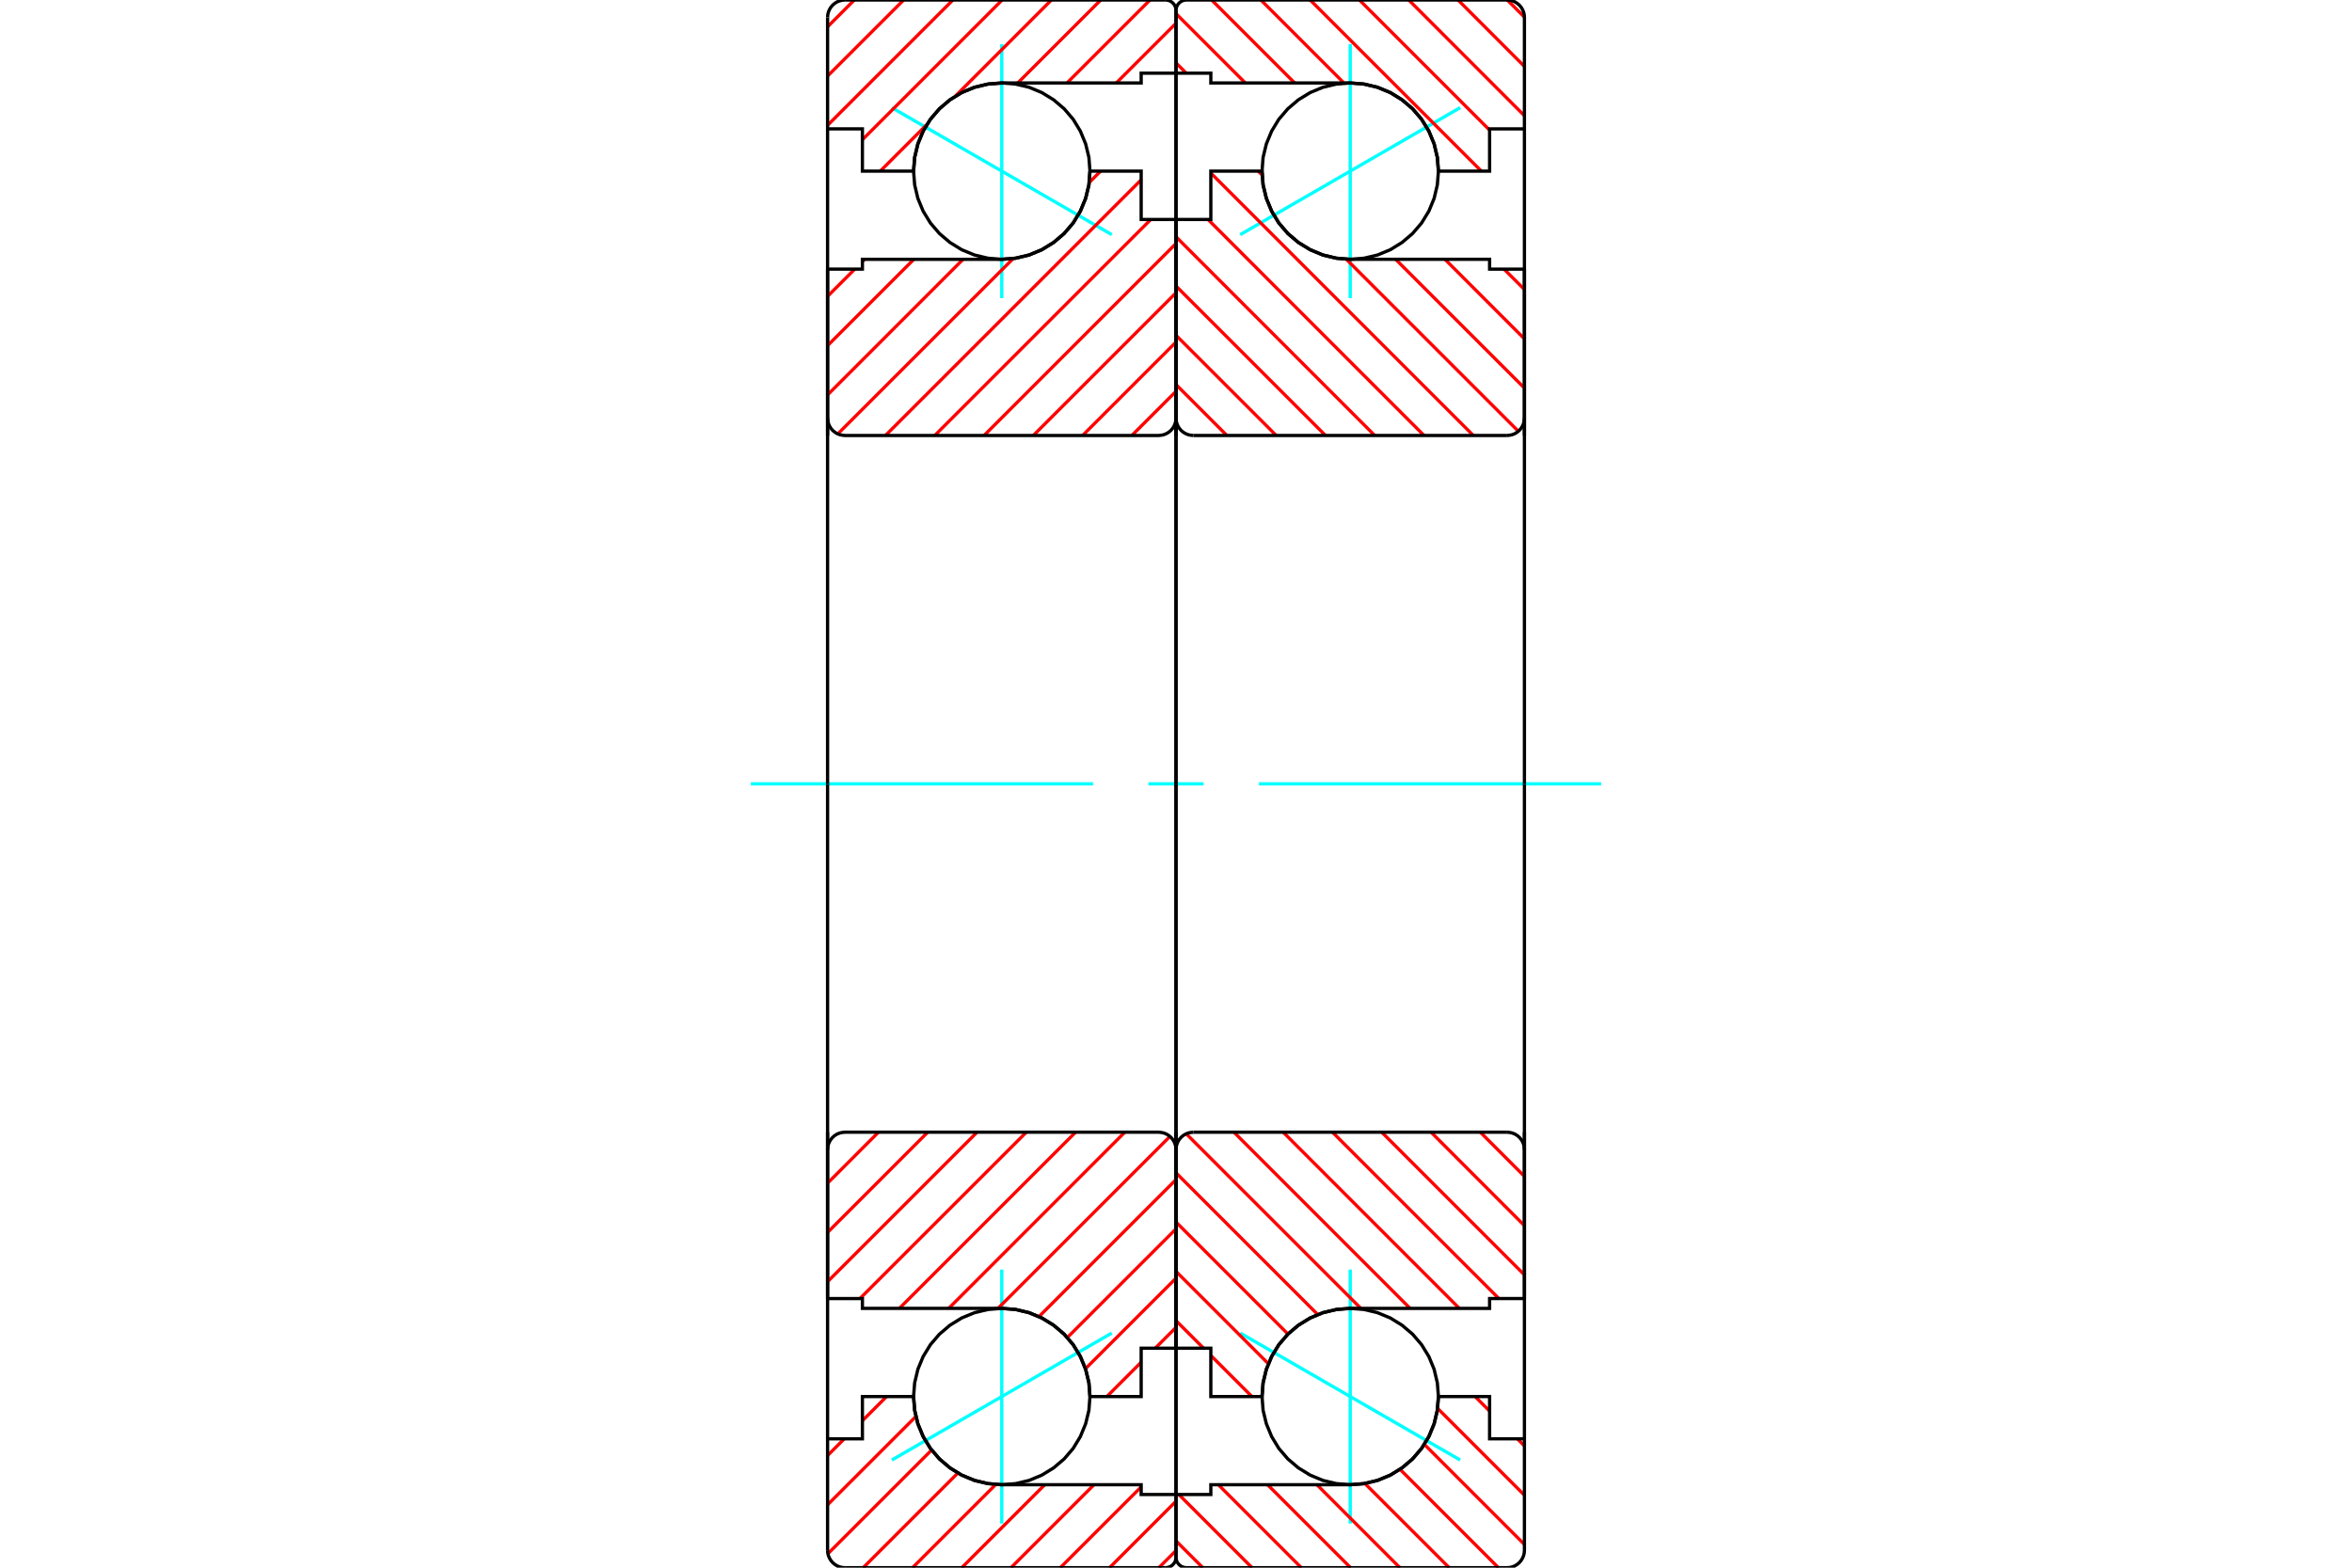 <?xml version="1.0" standalone="no"?>
<!DOCTYPE svg PUBLIC "-//W3C//DTD SVG 1.1//EN"
	"http://www.w3.org/Graphics/SVG/1.1/DTD/svg11.dtd">
<svg xmlns="http://www.w3.org/2000/svg" height="100%" width="100%" viewBox="0 0 36000 24000">
	<rect x="-1800" y="-1200" width="39600" height="26400" style="fill:#FFF"/>
	<g style="fill:none; fill-rule:evenodd" transform="matrix(1 0 0 1 0 0)">
		<g style="fill:none; stroke:#000; stroke-width:50; shape-rendering:geometricPrecision">
		</g>
		<g style="fill:none; stroke:#0FF; stroke-width:50; shape-rendering:geometricPrecision">
			<line x1="22350" y1="1648" x2="18983" y2="3592"/>
			<line x1="20667" y1="4564" x2="20667" y2="676"/>
			<line x1="20667" y1="23324" x2="20667" y2="19436"/>
			<line x1="18983" y1="20408" x2="22350" y2="22352"/>
		</g>
		<g style="fill:none; stroke:#000; stroke-width:50; shape-rendering:geometricPrecision">
			<polyline points="22017,2620 22000,2409 21951,2203 21870,2007 21759,1826 21621,1665 21460,1528 21280,1417 21084,1336 20878,1287 20667,1270 20455,1287 20249,1336 20054,1417 19873,1528 19712,1665 19574,1826 19464,2007 19383,2203 19333,2409 19317,2620 19333,2831 19383,3037 19464,3233 19574,3414 19712,3575 19873,3712 20054,3823 20249,3904 20455,3953 20667,3970 20878,3953 21084,3904 21280,3823 21460,3712 21621,3575 21759,3414 21870,3233 21951,3037 22000,2831 22017,2620"/>
			<polyline points="22017,21380 22000,21169 21951,20963 21870,20767 21759,20586 21621,20425 21460,20288 21280,20177 21084,20096 20878,20047 20667,20030 20455,20047 20249,20096 20054,20177 19873,20288 19712,20425 19574,20586 19464,20767 19383,20963 19333,21169 19317,21380 19333,21591 19383,21797 19464,21993 19574,22174 19712,22335 19873,22472 20054,22583 20249,22664 20455,22713 20667,22730 20878,22713 21084,22664 21280,22583 21460,22472 21621,22335 21759,22174 21870,21993 21951,21797 22000,21591 22017,21380"/>
		</g>
		<g style="fill:none; stroke:#F00; stroke-width:50; shape-rendering:geometricPrecision">
			<line x1="23071" y1="0" x2="23333" y2="262"/>
			<line x1="22317" y1="0" x2="23333" y2="1017"/>
			<line x1="21563" y1="0" x2="23333" y2="1771"/>
			<line x1="20808" y1="0" x2="22800" y2="1992"/>
			<line x1="20054" y1="0" x2="22674" y2="2620"/>
			<line x1="19300" y1="0" x2="20570" y2="1270"/>
			<line x1="18546" y1="0" x2="19816" y2="1270"/>
			<line x1="18000" y1="209" x2="19061" y2="1270"/>
			<line x1="18000" y1="963" x2="18157" y2="1120"/>
			<line x1="22578" y1="21380" x2="22800" y2="21602"/>
			<line x1="23225" y1="22027" x2="23333" y2="22135"/>
			<line x1="22004" y1="21561" x2="23333" y2="22890"/>
			<line x1="21801" y1="22112" x2="23333" y2="23644"/>
			<line x1="21429" y1="22494" x2="22935" y2="24000"/>
			<line x1="20891" y1="22711" x2="22181" y2="24000"/>
			<line x1="20157" y1="22730" x2="21427" y2="24000"/>
			<line x1="19402" y1="22730" x2="20672" y2="24000"/>
			<line x1="18648" y1="22730" x2="19918" y2="24000"/>
			<line x1="18044" y1="22880" x2="19164" y2="24000"/>
			<line x1="18000" y1="23590" x2="18410" y2="24000"/>
		</g>
		<g style="fill:none; stroke:#000; stroke-width:50; shape-rendering:geometricPrecision">
			<polyline points="23333,6667 23333,1973 23333,267 23330,225 23320,184 23304,146 23282,110 23255,78 23223,51 23188,29 23149,13 23108,3 23067,0 18160,0 18135,2 18111,8 18087,17 18066,31 18047,47 18031,66 18017,87 18008,111 18002,135 18000,160 18000,1120 18533,1120 18533,1270 20667,1270"/>
			<polyline points="22017,2620 22000,2409 21951,2203 21870,2007 21759,1826 21621,1665 21460,1528 21280,1417 21084,1336 20878,1287 20667,1270"/>
			<polyline points="22017,2620 22800,2620 22800,1973 23333,1973"/>
			<line x1="18000" y1="1120" x2="18000" y2="6667"/>
		</g>
		<g style="fill:none; stroke:#0FF; stroke-width:50; shape-rendering:geometricPrecision">
			<line x1="11493" y1="12000" x2="16730" y2="12000"/>
			<line x1="17577" y1="12000" x2="18423" y2="12000"/>
			<line x1="19270" y1="12000" x2="24507" y2="12000"/>
		</g>
		<g style="fill:none; stroke:#000; stroke-width:50; shape-rendering:geometricPrecision">
			<line x1="18000" y1="17333" x2="18000" y2="22880"/>
			<polyline points="23333,22027 22800,22027 22800,21380 22017,21380"/>
			<polyline points="20667,22730 20878,22713 21084,22664 21280,22583 21460,22472 21621,22335 21759,22174 21870,21993 21951,21797 22000,21591 22017,21380"/>
			<polyline points="20667,22730 18533,22730 18533,22880 18000,22880 18000,23840 18002,23865 18008,23889 18017,23913 18031,23934 18047,23953 18066,23969 18087,23983 18111,23992 18135,23998 18160,24000 23067,24000 23108,23997 23149,23987 23188,23971 23223,23949 23255,23922 23282,23890 23304,23854 23320,23816 23330,23775 23333,23733 23333,22027 23333,17333"/>
		</g>
		<g style="fill:none; stroke:#F00; stroke-width:50; shape-rendering:geometricPrecision">
			<line x1="23021" y1="4120" x2="23333" y2="4432"/>
			<line x1="22117" y1="3970" x2="23333" y2="5187"/>
			<line x1="21362" y1="3970" x2="23333" y2="5941"/>
			<line x1="19258" y1="2620" x2="19319" y2="2680"/>
			<line x1="20606" y1="3968" x2="23240" y2="6602"/>
			<line x1="18533" y1="2649" x2="22551" y2="6667"/>
			<line x1="18490" y1="3360" x2="21796" y2="6667"/>
			<line x1="18000" y1="3625" x2="21042" y2="6667"/>
			<line x1="18000" y1="4379" x2="20288" y2="6667"/>
			<line x1="18000" y1="5133" x2="19534" y2="6667"/>
			<line x1="18000" y1="5887" x2="18779" y2="6667"/>
			<line x1="22658" y1="17333" x2="23333" y2="18009"/>
			<line x1="21904" y1="17333" x2="23333" y2="18763"/>
			<line x1="21149" y1="17333" x2="23333" y2="19517"/>
			<line x1="20395" y1="17333" x2="22942" y2="19880"/>
			<line x1="19641" y1="17333" x2="22337" y2="20030"/>
			<line x1="18887" y1="17333" x2="21583" y2="20030"/>
			<line x1="18156" y1="17357" x2="20829" y2="20030"/>
			<line x1="18000" y1="17955" x2="20170" y2="20125"/>
			<line x1="18000" y1="18709" x2="19714" y2="20424"/>
			<line x1="18000" y1="19464" x2="19414" y2="20878"/>
			<line x1="18000" y1="20218" x2="18422" y2="20640"/>
			<line x1="18533" y1="20751" x2="19162" y2="21380"/>
		</g>
		<g style="fill:none; stroke:#000; stroke-width:50; shape-rendering:geometricPrecision">
			<line x1="23333" y1="12000" x2="23333" y2="4120"/>
			<polyline points="23067,6667 23108,6663 23149,6654 23188,6638 23223,6616 23255,6589 23282,6557 23304,6521 23320,6482 23330,6442 23333,6400"/>
			<line x1="23067" y1="6667" x2="18267" y2="6667"/>
			<polyline points="18000,6400 18003,6442 18013,6482 18029,6521 18051,6557 18078,6589 18110,6616 18146,6638 18184,6654 18225,6663 18267,6667"/>
			<polyline points="18000,6400 18000,3360 18533,3360 18533,2620 19317,2620 19333,2831 19383,3037 19464,3233 19574,3414 19712,3575 19873,3712 20054,3823 20249,3904 20455,3953 20667,3970 22800,3970 22800,4120 23333,4120"/>
			<line x1="18000" y1="12000" x2="18000" y2="6400"/>
			<line x1="18000" y1="17600" x2="18000" y2="12000"/>
			<polyline points="23333,19880 22800,19880 22800,20030 20667,20030 20455,20047 20249,20096 20054,20177 19873,20288 19712,20425 19574,20586 19464,20767 19383,20963 19333,21169 19317,21380 18533,21380 18533,20640 18000,20640 18000,17600"/>
			<polyline points="18267,17333 18225,17337 18184,17346 18146,17362 18110,17384 18078,17411 18051,17443 18029,17479 18013,17518 18003,17558 18000,17600"/>
			<line x1="18267" y1="17333" x2="23067" y2="17333"/>
			<polyline points="23333,17600 23330,17558 23320,17518 23304,17479 23282,17443 23255,17411 23223,17384 23188,17362 23149,17346 23108,17337 23067,17333"/>
			<line x1="23333" y1="19880" x2="23333" y2="12000"/>
		</g>
		<g style="fill:none; stroke:#0FF; stroke-width:50; shape-rendering:geometricPrecision">
			<line x1="13650" y1="1648" x2="17017" y2="3592"/>
			<line x1="15333" y1="4564" x2="15333" y2="676"/>
			<line x1="15333" y1="23324" x2="15333" y2="19436"/>
			<line x1="17017" y1="20408" x2="13650" y2="22352"/>
		</g>
		<g style="fill:none; stroke:#000; stroke-width:50; shape-rendering:geometricPrecision">
			<polyline points="16683,2620 16667,2409 16617,2203 16536,2007 16426,1826 16288,1665 16127,1528 15946,1417 15751,1336 15545,1287 15333,1270 15122,1287 14916,1336 14720,1417 14540,1528 14379,1665 14241,1826 14130,2007 14049,2203 14000,2409 13983,2620 14000,2831 14049,3037 14130,3233 14241,3414 14379,3575 14540,3712 14720,3823 14916,3904 15122,3953 15333,3970 15545,3953 15751,3904 15946,3823 16127,3712 16288,3575 16426,3414 16536,3233 16617,3037 16667,2831 16683,2620"/>
			<polyline points="16683,21380 16667,21169 16617,20963 16536,20767 16426,20586 16288,20425 16127,20288 15946,20177 15751,20096 15545,20047 15333,20030 15122,20047 14916,20096 14720,20177 14540,20288 14379,20425 14241,20586 14130,20767 14049,20963 14000,21169 13983,21380 14000,21591 14049,21797 14130,21993 14241,22174 14379,22335 14540,22472 14720,22583 14916,22664 15122,22713 15333,22730 15545,22713 15751,22664 15946,22583 16127,22472 16288,22335 16426,22174 16536,21993 16617,21797 16667,21591 16683,21380"/>
		</g>
		<g style="fill:none; stroke:#F00; stroke-width:50; shape-rendering:geometricPrecision">
			<line x1="18000" y1="23738" x2="17738" y2="24000"/>
			<line x1="18000" y1="22983" x2="16983" y2="24000"/>
			<line x1="17467" y1="22763" x2="16229" y2="24000"/>
			<line x1="16745" y1="22730" x2="15475" y2="24000"/>
			<line x1="15991" y1="22730" x2="14721" y2="24000"/>
			<line x1="15240" y1="22727" x2="13967" y2="24000"/>
			<line x1="14662" y1="22550" x2="13212" y2="24000"/>
			<line x1="14260" y1="22198" x2="12672" y2="23786"/>
			<line x1="14019" y1="21685" x2="12667" y2="23037"/>
			<line x1="13570" y1="21380" x2="13200" y2="21750"/>
			<line x1="12923" y1="22027" x2="12667" y2="22283"/>
			<line x1="18000" y1="1110" x2="17990" y2="1120"/>
			<line x1="18000" y1="356" x2="17086" y2="1270"/>
			<line x1="17602" y1="0" x2="16332" y2="1270"/>
			<line x1="16848" y1="0" x2="15578" y2="1270"/>
			<line x1="16093" y1="0" x2="14618" y2="1476"/>
			<line x1="14189" y1="1904" x2="13473" y2="2620"/>
			<line x1="15339" y1="0" x2="13200" y2="2139"/>
			<line x1="14585" y1="0" x2="12667" y2="1918"/>
			<line x1="13831" y1="0" x2="12667" y2="1164"/>
			<line x1="13076" y1="0" x2="12667" y2="410"/>
		</g>
		<g style="fill:none; stroke:#000; stroke-width:50; shape-rendering:geometricPrecision">
			<polyline points="12667,6667 12667,1973 12667,267"/>
			<polyline points="12933,0 12892,3 12851,13 12812,29 12777,51 12745,78 12718,110 12696,146 12680,184 12670,225 12667,267"/>
			<line x1="12933" y1="0" x2="17840" y2="0"/>
			<polyline points="18000,160 17998,135 17992,111 17983,87 17969,66 17953,47 17934,31 17913,17 17889,8 17865,2 17840,0"/>
			<polyline points="18000,160 18000,1120 17467,1120 17467,1270 15333,1270 15122,1287 14916,1336 14720,1417 14540,1528 14379,1665 14241,1826 14130,2007 14049,2203 14000,2409 13983,2620 13200,2620 13200,1973 12667,1973"/>
			<line x1="18000" y1="1120" x2="18000" y2="6667"/>
			<line x1="18000" y1="17333" x2="18000" y2="22880"/>
			<polyline points="12667,22027 13200,22027 13200,21380 13983,21380 14000,21591 14049,21797 14130,21993 14241,22174 14379,22335 14540,22472 14720,22583 14916,22664 15122,22713 15333,22730 17467,22730 17467,22880 18000,22880 18000,23840"/>
			<polyline points="17840,24000 17865,23998 17889,23992 17913,23983 17934,23969 17953,23953 17969,23934 17983,23913 17992,23889 17998,23865 18000,23840"/>
			<line x1="17840" y1="24000" x2="12933" y2="24000"/>
			<polyline points="12667,23733 12670,23775 12680,23816 12696,23854 12718,23890 12745,23922 12777,23949 12812,23971 12851,23987 12892,23997 12933,24000"/>
			<polyline points="12667,23733 12667,22027 12667,17333"/>
		</g>
		<g style="fill:none; stroke:#F00; stroke-width:50; shape-rendering:geometricPrecision">
			<line x1="18000" y1="20322" x2="17682" y2="20640"/>
			<line x1="17467" y1="20855" x2="16942" y2="21380"/>
			<line x1="18000" y1="19568" x2="16614" y2="20954"/>
			<line x1="18000" y1="18813" x2="16336" y2="20477"/>
			<line x1="18000" y1="18059" x2="15903" y2="20156"/>
			<line x1="17907" y1="17398" x2="15275" y2="20030"/>
			<line x1="17217" y1="17333" x2="14521" y2="20030"/>
			<line x1="16463" y1="17333" x2="13766" y2="20030"/>
			<line x1="15709" y1="17333" x2="13162" y2="19880"/>
			<line x1="14955" y1="17333" x2="12667" y2="19621"/>
			<line x1="14200" y1="17333" x2="12667" y2="18867"/>
			<line x1="13446" y1="17333" x2="12667" y2="18113"/>
			<line x1="18000" y1="5991" x2="17324" y2="6667"/>
			<line x1="18000" y1="5237" x2="16570" y2="6667"/>
			<line x1="18000" y1="4483" x2="15816" y2="6667"/>
			<line x1="18000" y1="3728" x2="15062" y2="6667"/>
			<line x1="17614" y1="3360" x2="14307" y2="6667"/>
			<line x1="17467" y1="2753" x2="13553" y2="6667"/>
			<line x1="16846" y1="2620" x2="16672" y2="2794"/>
			<line x1="15507" y1="3959" x2="12823" y2="6643"/>
			<line x1="14741" y1="3970" x2="12667" y2="6045"/>
			<line x1="13987" y1="3970" x2="12667" y2="5291"/>
			<line x1="13233" y1="3970" x2="13200" y2="4003"/>
			<line x1="13083" y1="4120" x2="12667" y2="4536"/>
		</g>
		<g style="fill:none; stroke:#000; stroke-width:50; shape-rendering:geometricPrecision">
			<line x1="12667" y1="12000" x2="12667" y2="4120"/>
			<polyline points="12667,6400 12670,6442 12680,6482 12696,6521 12718,6557 12745,6589 12777,6616 12812,6638 12851,6654 12892,6663 12933,6667 17733,6667 17775,6663 17816,6654 17854,6638 17890,6616 17922,6589 17949,6557 17971,6521 17987,6482 17997,6442 18000,6400 18000,3360 17467,3360 17467,2620 16683,2620"/>
			<polyline points="15333,3970 15545,3953 15751,3904 15946,3823 16127,3712 16288,3575 16426,3414 16536,3233 16617,3037 16667,2831 16683,2620"/>
			<polyline points="15333,3970 13200,3970 13200,4120 12667,4120"/>
			<line x1="18000" y1="12000" x2="18000" y2="6400"/>
			<line x1="18000" y1="17600" x2="18000" y2="12000"/>
			<polyline points="12667,19880 13200,19880 13200,20030 15333,20030"/>
			<polyline points="16683,21380 16667,21169 16617,20963 16536,20767 16426,20586 16288,20425 16127,20288 15946,20177 15751,20096 15545,20047 15333,20030"/>
			<polyline points="16683,21380 17467,21380 17467,20640 18000,20640 18000,17600 17997,17558 17987,17518 17971,17479 17949,17443 17922,17411 17890,17384 17854,17362 17816,17346 17775,17337 17733,17333 12933,17333 12892,17337 12851,17346 12812,17362 12777,17384 12745,17411 12718,17443 12696,17479 12680,17518 12670,17558 12667,17600"/>
			<line x1="12667" y1="19880" x2="12667" y2="12000"/>
		</g>
	</g>
</svg>
